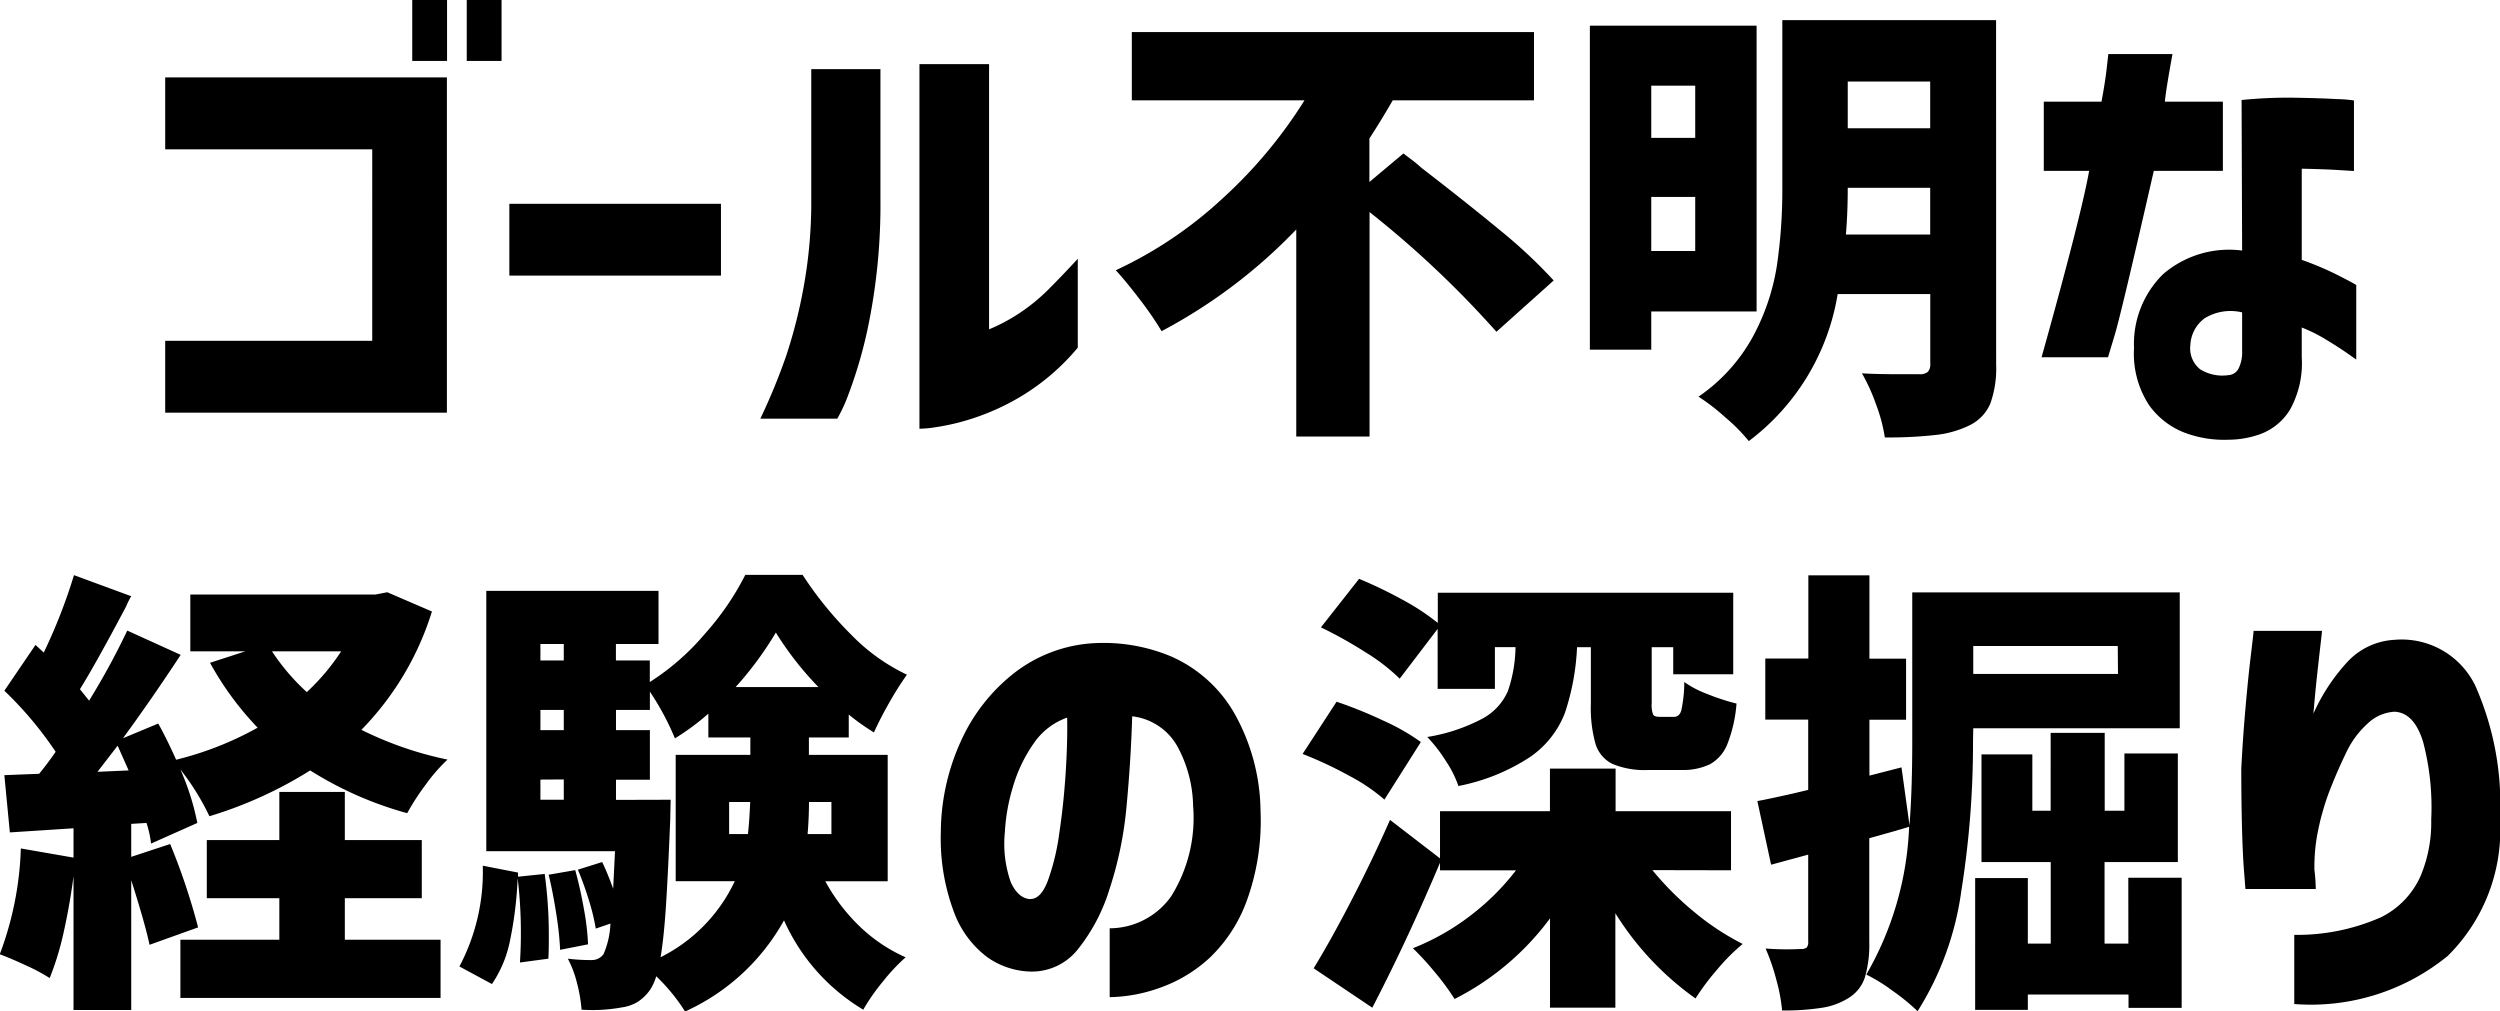 <svg xmlns="http://www.w3.org/2000/svg" viewBox="0 0 65.496 26.496"><path d="M-22.326-8.724v-1.6h.912v1.6Zm1.428,0v-1.6h.912v1.6Zm-7.9,9.216V-1.392h5.424V-6.408h-5.424V-8.292h7.38V.492ZM-19.782-3.1V-4.98h5.544V-3.1ZM-4.89-3.54v2.328A5.88,5.88,0,0,1-6.234-.024a6.167,6.167,0,0,1-1.32.636A5.886,5.886,0,0,1-8.6.87a2.867,2.867,0,0,1-.438.042V-8.64h1.824v6.948a4.621,4.621,0,0,0,.78-.414,4.874,4.874,0,0,0,.756-.612Q-5.322-3.072-4.89-3.54ZM-11.19.648h-2.016a16.108,16.108,0,0,0,.672-1.632A13.141,13.141,0,0,0-12.072-2.8a12.422,12.422,0,0,0,.2-2.3V-8.508h1.812V-5.1a15.777,15.777,0,0,1-.294,3.192A11.9,11.9,0,0,1-10.9.018,4.209,4.209,0,0,1-11.19.648ZM3.642-6.3q.108.084.228.174t.24.2Q5.31-5,6.192-4.272a13.167,13.167,0,0,1,1.386,1.3l-1.5,1.344A26.071,26.071,0,0,0,2.754-4.764v5.88H.834V-4.308A13.85,13.85,0,0,1-2.694-1.644a8.592,8.592,0,0,0-.564-.822q-.36-.474-.636-.774a10.776,10.776,0,0,0,2.8-1.884A12.225,12.225,0,0,0,1.05-7.692H-3.474V-9.48H7.062v1.788h-3.7q-.312.54-.612,1v1.14ZM19.17-.768A2.751,2.751,0,0,1,19.02.246a1.118,1.118,0,0,1-.534.57,2.665,2.665,0,0,1-.888.258,11.01,11.01,0,0,1-1.344.066,4.251,4.251,0,0,0-.228-.858,4.9,4.9,0,0,0-.372-.822Q16-.516,16.7-.516h.456a.328.328,0,0,0,.222-.06.285.285,0,0,0,.066-.216V-2.616H15.018A6.033,6.033,0,0,1,12.69,1.236a4.629,4.629,0,0,0-.618-.624,5.488,5.488,0,0,0-.7-.54A4.551,4.551,0,0,0,12.8-1.506a5.807,5.807,0,0,0,.624-1.842,13.626,13.626,0,0,0,.144-2.064v-4.38h5.6ZM12.894-2.16h-2.76v1H8.526V-9.648h4.368Zm4.548-6.024h-2.16V-6.96h2.16Zm-6.156.108H10.134v1.368h1.152Zm6.156,3.9V-5.4h-2.16q0,.648-.048,1.224Zm-7.308.432h1.152V-5.16H10.134Zm11.472-2.1H20.418V-7.656H21.93q.1-.54.138-.888t.042-.36h1.68q-.168.912-.2,1.248H25.11v1.812H23.3q-.852,3.732-1.026,4.308L22.1-.96h-1.74Q21.4-4.68,21.606-5.844Zm4.008,2.088L25.6-7.7a12.075,12.075,0,0,1,1.4-.06q.666.012,1.1.036a3.517,3.517,0,0,1,.444.036v1.848l-.39-.024q-.378-.024-.978-.036v2.388a7.977,7.977,0,0,1,.972.414q.432.222.456.246V-.9l-.222-.156q-.222-.156-.558-.36a4.077,4.077,0,0,0-.648-.324v.78A2.506,2.506,0,0,1,26.868.414a1.54,1.54,0,0,1-.738.624,2.477,2.477,0,0,1-.876.162,2.919,2.919,0,0,1-1.134-.18,2.041,2.041,0,0,1-.948-.732,2.466,2.466,0,0,1-.39-1.488,2.561,2.561,0,0,1,.762-1.938A2.648,2.648,0,0,1,25.614-3.756Zm-.36,3.264a.315.315,0,0,0,.27-.18.941.941,0,0,0,.09-.444v-1.02a1.294,1.294,0,0,0-.984.156.921.921,0,0,0-.372.7.7.7,0,0,0,.258.636A1.1,1.1,0,0,0,25.254-.492ZM-21.81,5.7a7.664,7.664,0,0,1-1.848,3.1,9.26,9.26,0,0,0,2.256.78,4.525,4.525,0,0,0-.57.654,6.279,6.279,0,0,0-.486.75A9.4,9.4,0,0,1-25,9.864a10.834,10.834,0,0,1-2.64,1.2A6.379,6.379,0,0,0-28.4,9.84a6.623,6.623,0,0,1,.444,1.4l-1.212.54a2.8,2.8,0,0,0-.12-.54l-.4.024v.864l1.02-.336a16.92,16.92,0,0,1,.732,2.184l-1.272.456q-.12-.564-.48-1.692v3.4h-1.512v-3.5q-.1.756-.258,1.464a7.594,7.594,0,0,1-.366,1.2,4.776,4.776,0,0,0-.618-.33q-.4-.186-.69-.294a8.59,8.59,0,0,0,.552-2.772l1.38.24v-.768l-1.668.108-.144-1.5.912-.036q.216-.264.432-.576a9.558,9.558,0,0,0-1.344-1.6l.816-1.2.216.2a14.189,14.189,0,0,0,.792-2.028l1.5.552a1.984,1.984,0,0,0-.132.264q-.8,1.512-1.212,2.172l.24.3a18.975,18.975,0,0,0,1-1.836l1.4.636q-.756,1.152-1.512,2.184l.924-.384q.228.408.468.948a8.612,8.612,0,0,0,2.136-.84,8.038,8.038,0,0,1-1.248-1.7l.924-.3h-1.44V5.256h4.848l.312-.06ZM-26,6.744a5.594,5.594,0,0,0,.912,1.068,5.74,5.74,0,0,0,.9-1.068Zm-3.756,3.12-.288-.648-.528.684Zm5.664,3.348V14.3h2.508v1.524H-28.4V14.3h2.592V13.212h-1.9V11.688h1.9v-1.26h1.716v1.26h2.016v1.524Zm12.588-.444a4.863,4.863,0,0,0,.894,1.176A4.169,4.169,0,0,0-9.4,14.76,5.031,5.031,0,0,0-10,15.4a5.272,5.272,0,0,0-.51.732,5.189,5.189,0,0,1-2.076-2.34,5.607,5.607,0,0,1-2.592,2.388,4.868,4.868,0,0,0-.756-.924,1.306,1.306,0,0,1-.156.348,1.2,1.2,0,0,1-.33.324,1.08,1.08,0,0,1-.414.144,4.257,4.257,0,0,1-1.056.06,3.972,3.972,0,0,0-.12-.7,2.782,2.782,0,0,0-.24-.636,4.863,4.863,0,0,0,.624.036.376.376,0,0,0,.312-.156,2.205,2.205,0,0,0,.18-.8l-.384.132a5.447,5.447,0,0,0-.18-.744,8.513,8.513,0,0,0-.288-.8l.636-.2q.144.3.288.7l.048-.984h-3.372V5.16h4.512V6.552h-1.116v.432h.888v.564a6.355,6.355,0,0,0,1.446-1.266A7.183,7.183,0,0,0-13.6,4.74h1.5a9.581,9.581,0,0,0,1.278,1.572A5.052,5.052,0,0,0-9.366,7.356a8.235,8.235,0,0,0-.456.72q-.24.42-.408.792a5.606,5.606,0,0,1-.66-.468V9h-1.044v.456H-9.87v3.312Zm-.18-5.088A8.409,8.409,0,0,1-12.8,6.252,8.924,8.924,0,0,1-13.854,7.68Zm-6.672-1.128h-.612v.432h.612Zm2.8,4.08-.012.552q-.06,1.464-.114,2.274t-.138,1.3a4.242,4.242,0,0,0,1.944-1.992h-1.548V9.456h1.956V9h-1.1V8.376a6.286,6.286,0,0,1-.876.648A7.047,7.047,0,0,0-16.1,7.8v.48h-.888v.528h.888v1.3h-.888v.528Zm-2.8-2.352h-.612v.528h.612Zm-.612,1.824v.528h.612V10.1Zm5.436,1.428q.036-.288.06-.84h-.552v.84Zm1.6-.84q0,.408-.036.84h.624v-.84Zm-6.924,1.884a11.75,11.75,0,0,1,.108,1.656q0,.4-.012.564l-.744.1q.024-.408.024-.708a11.985,11.985,0,0,0-.084-1.5,10.114,10.114,0,0,1-.2,1.632,3.091,3.091,0,0,1-.474,1.14L-21.09,15a5.3,5.3,0,0,0,.612-2.64l.924.18v.108Zm.8-.1q.132.48.228,1.02a6.581,6.581,0,0,1,.108.924l-.732.144a8.062,8.062,0,0,0-.1-.936q-.084-.552-.2-1.032Zm11.916.756q.276.012.462-.468a5.945,5.945,0,0,0,.3-1.23q.114-.75.168-1.566t.042-1.488a1.762,1.762,0,0,0-.882.684,3.856,3.856,0,0,0-.54,1.134,4.949,4.949,0,0,0-.21,1.182A3.032,3.032,0,0,0-6.642,12.8Q-6.45,13.212-6.138,13.236Zm4.272-2.412a3.375,3.375,0,0,0-.42-1.6,1.562,1.562,0,0,0-1.176-.774Q-3.5,9.612-3.612,10.8a9.727,9.727,0,0,1-.45,2.184,4.747,4.747,0,0,1-.84,1.584,1.536,1.536,0,0,1-1.272.564,2.06,2.06,0,0,1-1.074-.366,2.59,2.59,0,0,1-.864-1.134,5.48,5.48,0,0,1-.366-2.148,5.812,5.812,0,0,1,.54-2.418,4.727,4.727,0,0,1,1.38-1.752A3.746,3.746,0,0,1-4.6,6.54a4.577,4.577,0,0,1,2.166.342A3.568,3.568,0,0,1-.81,8.328a5.319,5.319,0,0,1,.708,2.6A6.121,6.121,0,0,1-.456,13.26a3.905,3.905,0,0,1-.984,1.518,3.759,3.759,0,0,1-1.314.786,4.068,4.068,0,0,1-1.3.24V14a1.984,1.984,0,0,0,1.608-.834A3.873,3.873,0,0,0-1.866,10.824Zm5.412-3.36a4.949,4.949,0,0,0-.894-.69,11.2,11.2,0,0,0-1.17-.654l1-1.272a11.635,11.635,0,0,1,1.134.546A5.962,5.962,0,0,1,4.542,6V5.208h7.74V7.344H10.71V6.636h-.564V8.1a.74.74,0,0,0,.036.3q.036.06.168.06h.384q.132,0,.186-.162A3.558,3.558,0,0,0,11,7.548a2.644,2.644,0,0,0,.612.318,5.675,5.675,0,0,0,.756.246,3.641,3.641,0,0,1-.24,1.062,1.04,1.04,0,0,1-.456.528,1.639,1.639,0,0,1-.756.15h-.852a2.178,2.178,0,0,1-.954-.162.868.868,0,0,1-.438-.528,3.489,3.489,0,0,1-.12-1.038V6.636H8.19a6.3,6.3,0,0,1-.318,1.722,2.488,2.488,0,0,1-.9,1.146,5.224,5.224,0,0,1-1.89.768,2.793,2.793,0,0,0-.336-.666,3.786,3.786,0,0,0-.48-.618A4.656,4.656,0,0,0,5.724,8.5a1.5,1.5,0,0,0,.654-.714,3.681,3.681,0,0,0,.2-1.152h-.54V7.728h-1.5V6.156Zm-.4,3.168A4.854,4.854,0,0,0,2.214,10,10.213,10.213,0,0,0,1,9.432L1.89,8.064a11.432,11.432,0,0,1,1.218.492,5.614,5.614,0,0,1,.99.564Zm7.02,1.848a7.911,7.911,0,0,0,1.1,1.1,6.7,6.7,0,0,0,1.266.834,5.1,5.1,0,0,0-.66.66,6.373,6.373,0,0,0-.576.768,7.762,7.762,0,0,1-2.1-2.232V16.08H7.482V13.74a7.088,7.088,0,0,1-2.5,2.112,6.275,6.275,0,0,0-.516-.7,7.518,7.518,0,0,0-.576-.63,6.234,6.234,0,0,0,1.488-.84,6.38,6.38,0,0,0,1.212-1.2H4.6v-.2Q3.75,14.3,2.826,16.08L1.29,15.048Q1.758,14.28,2.3,13.23t.99-2.07L4.6,12.168V10.932h2.88V9.816H9.2v1.116h3.024V12.48Zm8.4-3.372a24.521,24.521,0,0,1-.306,3.912,7.9,7.9,0,0,1-1.146,3.156,5.429,5.429,0,0,0-.654-.534,4.409,4.409,0,0,0-.69-.426A8.382,8.382,0,0,0,16.89,11.34q-.264.084-1.044.3v2.712a3.04,3.04,0,0,1-.114.93.985.985,0,0,1-.414.534,1.806,1.806,0,0,1-.7.264,6.287,6.287,0,0,1-1.056.072,4.506,4.506,0,0,0-.15-.8,5.439,5.439,0,0,0-.282-.822,7.417,7.417,0,0,0,.924.012.235.235,0,0,0,.15-.036.208.208,0,0,0,.042-.156v-2.28l-.972.264-.36-1.668q.216-.036.912-.192l.42-.1V8.532H13.122v-1.6H14.25V4.752h1.6V6.936h.96v1.6h-.96V10l.84-.216L16.9,11.3q.072-.936.072-2.2V5.2h7.008V8.76H18.57Zm3.792-2.5H18.57v.732h3.792Zm.276,6.072H24.03v3.408H22.638v-.348H20v.4h-1.38V12.684H20V14.4h.6V12.264H18.786V9.444h1.332V10.92h.48V8.88h1.416v2.04h.516V9.42h1.4v2.844h-1.92V14.4h.624Zm3.276-6.468h1.8q0,.012-.036.324t-.09.8q-.054.492-.1,1.044A4.979,4.979,0,0,1,28.392,7a1.815,1.815,0,0,1,1.218-.558,2.143,2.143,0,0,1,2.112,1.2,7.681,7.681,0,0,1,.648,3.5A4.642,4.642,0,0,1,31,14.724a5.664,5.664,0,0,1-4.02,1.26V14.172a5.445,5.445,0,0,0,2.274-.462,2.2,2.2,0,0,0,1.038-1.086,3.62,3.62,0,0,0,.276-1.476,6.72,6.72,0,0,0-.21-2.022q-.234-.774-.75-.8a1.108,1.108,0,0,0-.708.312,2.377,2.377,0,0,0-.552.744q-.216.444-.39.882a5.989,5.989,0,0,0-.246.726q-.06.2-.132.57a4.8,4.8,0,0,0-.072.906q.024.2.03.348t.006.156H25.7q0-.012-.036-.468t-.054-1.17q-.018-.714-.018-1.506.036-.744.108-1.572t.144-1.416Q25.914,6.252,25.914,6.216Z" transform="translate(33.126 10.32)"/></svg>